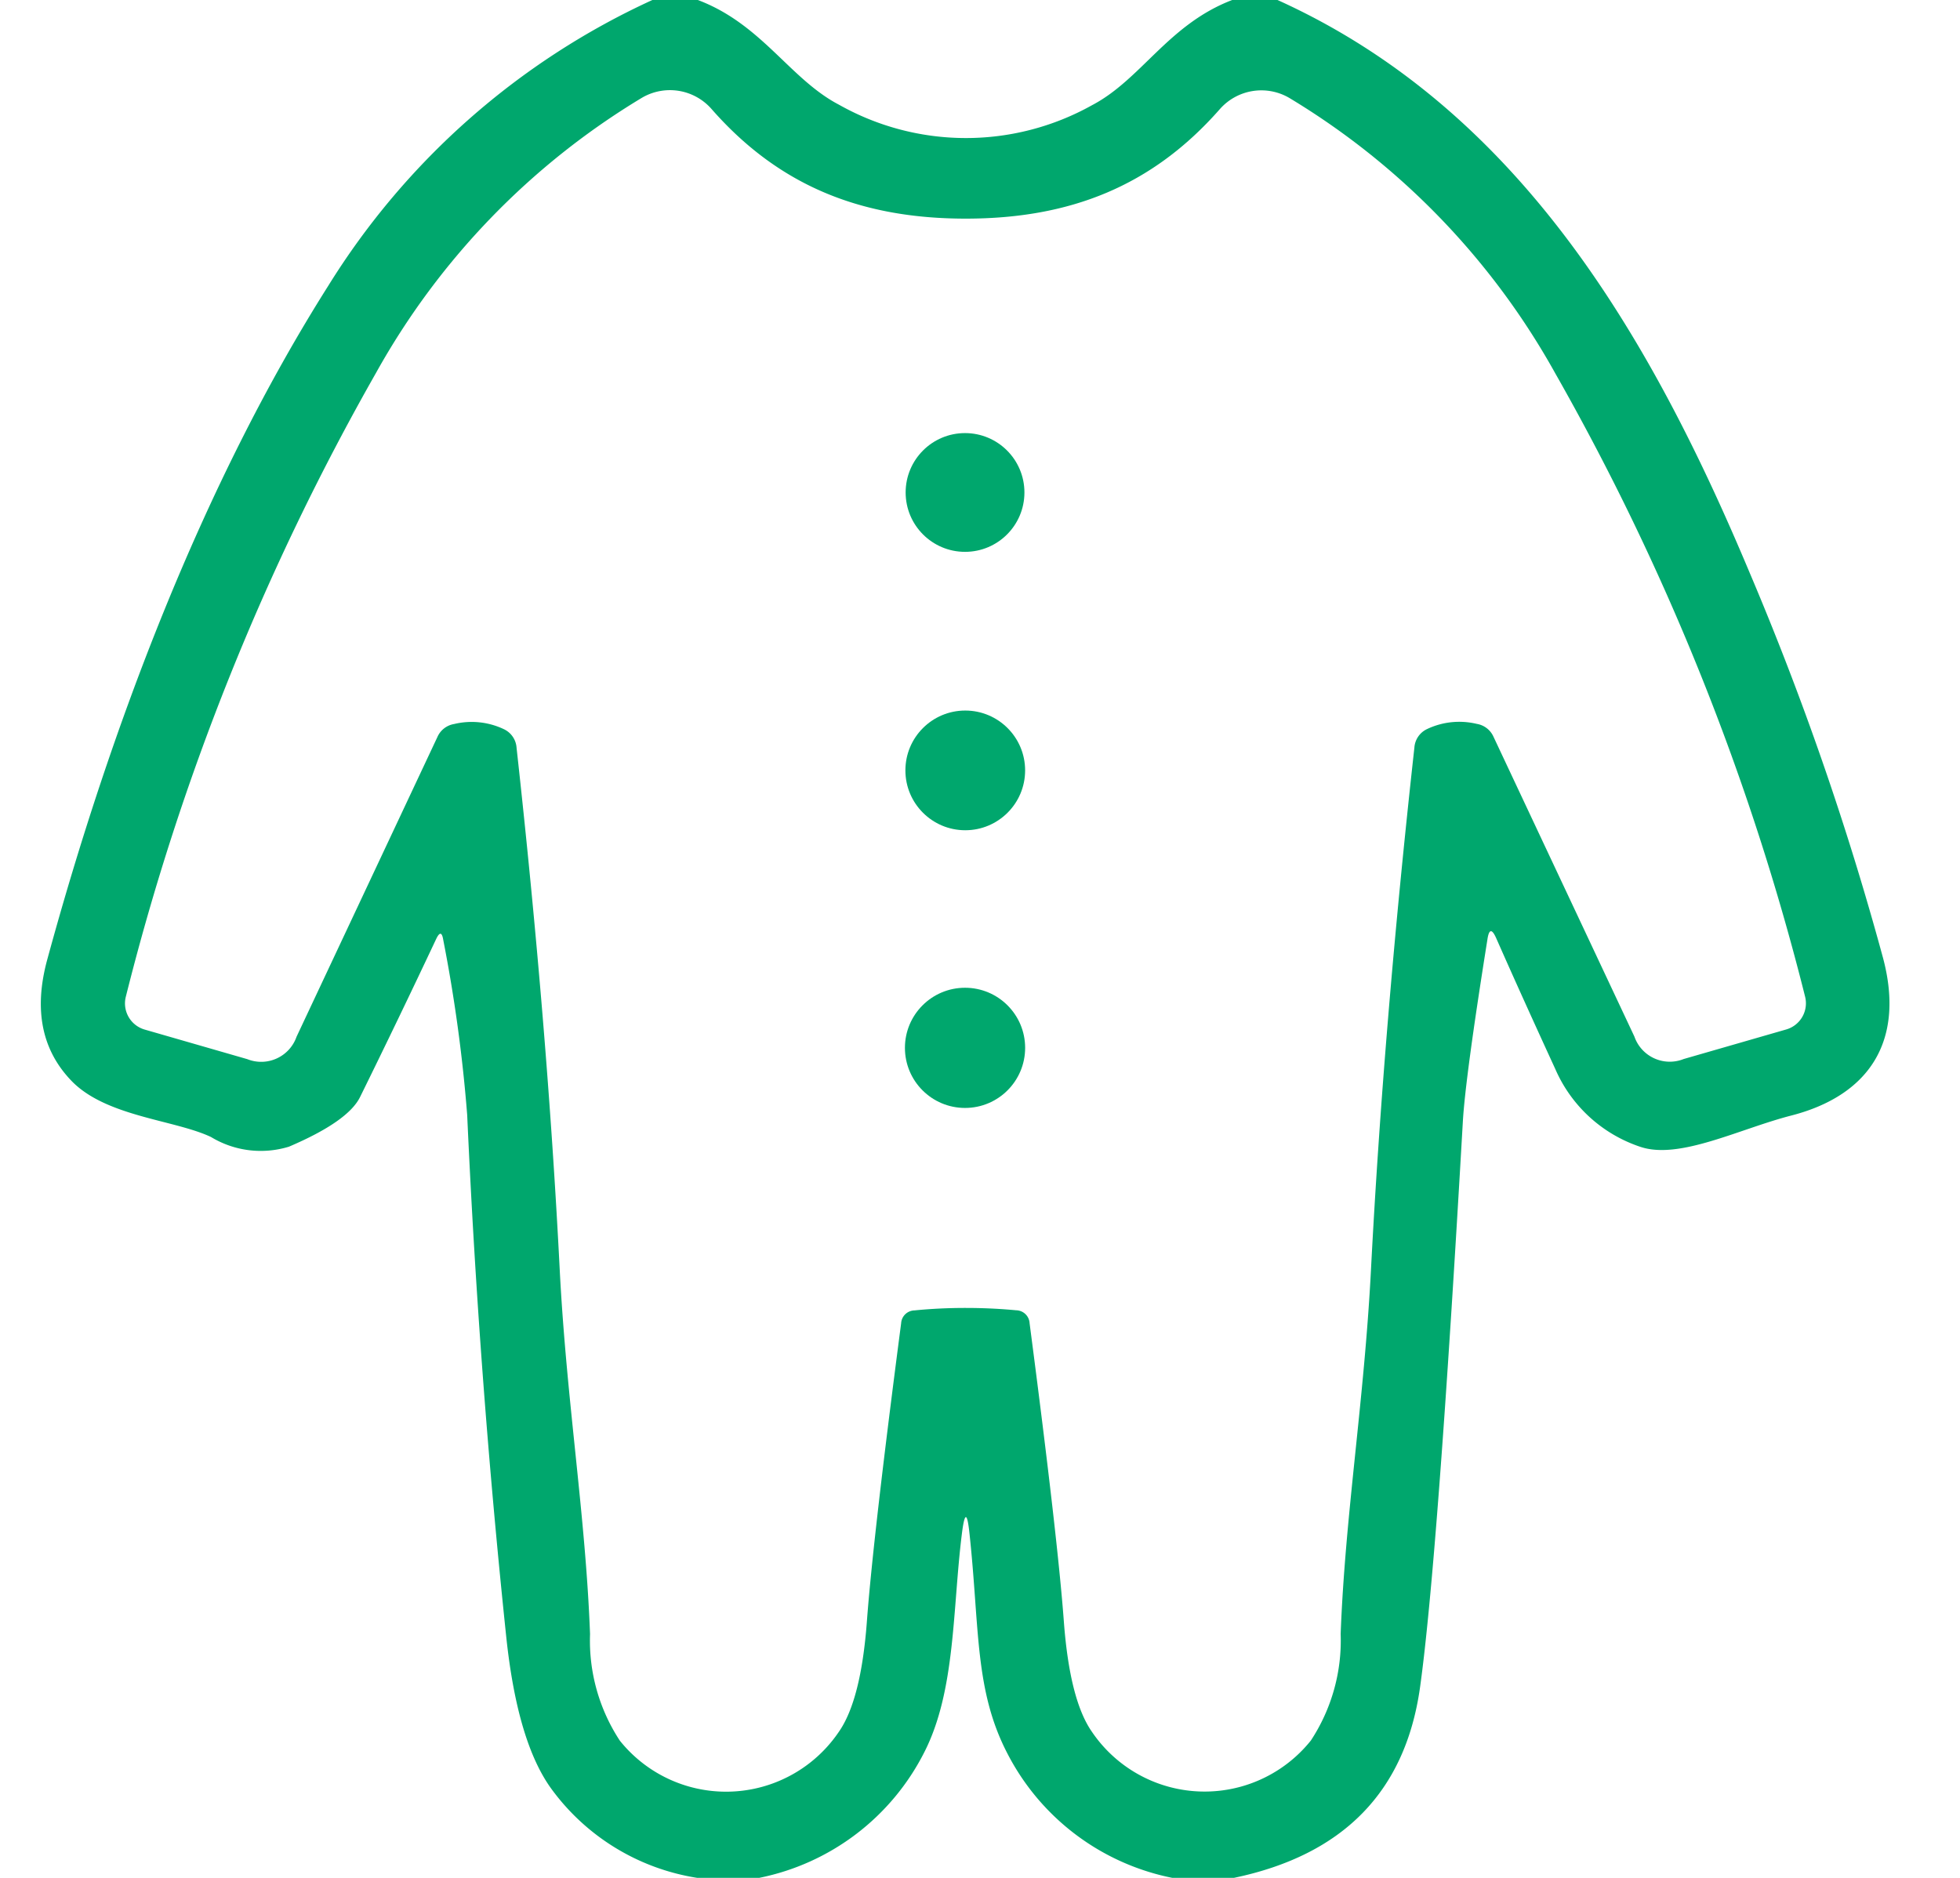 <svg xmlns="http://www.w3.org/2000/svg" xmlns:xlink="http://www.w3.org/1999/xlink" width="96" height="92" viewBox="0 0 96 92">
  <defs>
    <clipPath id="clip-path">
      <rect id="長方形_8042" data-name="長方形 8042" width="96" height="92" transform="translate(3228 -13228)" fill="#fff" stroke="#707070" stroke-width="1"/>
    </clipPath>
  </defs>
  <g id="マスクグループ_14" data-name="マスクグループ 14" transform="translate(-3228 13228)" clip-path="url(#clip-path)">
    <g id="ベビー服のイラスト素材" transform="translate(3229.353 -13228)">
      <path id="パス_107488" data-name="パス 107488" d="M32.827,0c3.139,1.184,4.508,3.875,6.911,5.129a12.658,12.658,0,0,0,12.4.023C54.551,3.887,55.862,1.2,59,0h2.219c11.741,5.313,18.2,16.33,23.092,27.979a146.786,146.786,0,0,1,6.566,18.952c1.092,4.105-.713,6.739-4.474,7.716-2.564.655-5.52,2.2-7.44,1.529a6.922,6.922,0,0,1-4.14-3.806q-1.7-3.7-2.887-6.394-.322-.736-.437.057-1.069,6.7-1.2,8.878-1.242,21.631-2.1,27.761Q67.12,90.321,59.082,92H56.069A11.65,11.65,0,0,1,48,85.928c-1.621-3.105-1.368-6.118-1.863-10.753q-.173-1.69-.38-.011c-.46,3.68-.3,7.67-1.84,10.684A11.631,11.631,0,0,1,35.829,92H32.8a10.934,10.934,0,0,1-7.153-4.37q-1.667-2.3-2.208-7.475-1.334-12.73-1.909-25.53a75.149,75.149,0,0,0-1.173-8.579q-.092-.575-.345-.046-1.863,3.956-3.726,7.739-.586,1.2-3.484,2.438a4.7,4.7,0,0,1-3.818-.472c-1.771-.84-5.072-.989-6.785-2.7Q-.051,50.727.961,47.012c3.093-11.351,7.59-23.242,13.754-32.994A36.615,36.615,0,0,1,30.6,0Zm13.11,64.078q1.277,0,2.484.115a.669.669,0,0,1,.655.632q1.38,10.557,1.679,14.628.288,3.83,1.368,5.382a6.666,6.666,0,0,0,10.729.437,8.918,8.918,0,0,0,1.46-5.221c.218-5.819,1.15-11.4,1.483-17.813q.621-11.971,2.128-25.611a1.084,1.084,0,0,1,.621-.909,3.675,3.675,0,0,1,2.438-.253,1.086,1.086,0,0,1,.817.632l6.9,14.686a1.834,1.834,0,0,0,2.415,1.1l5.025-1.449a1.334,1.334,0,0,0,.92-1.61A121.55,121.55,0,0,0,74.814,18.274,36.333,36.333,0,0,0,61.8,4.8a2.708,2.708,0,0,0-3.4.54c-3.335,3.8-7.371,5.371-12.455,5.371S36.818,9.131,33.494,5.336a2.708,2.708,0,0,0-3.415-.54A36.333,36.333,0,0,0,17.061,18.274,121.582,121.582,0,0,0,4.813,48.818a1.334,1.334,0,0,0,.92,1.622l5.025,1.449a1.834,1.834,0,0,0,2.415-1.1l6.9-14.686a1.086,1.086,0,0,1,.816-.632,3.675,3.675,0,0,1,2.438.253,1.084,1.084,0,0,1,.621.909q1.507,13.639,2.116,25.611c.333,6.417,1.265,11.994,1.483,17.813a8.918,8.918,0,0,0,1.46,5.221,6.666,6.666,0,0,0,10.729-.437q1.081-1.553,1.369-5.382.3-4.071,1.679-14.628a.669.669,0,0,1,.656-.632Q44.649,64.078,45.937,64.078Z" transform="translate(0)" fill="#00a76d"/>
      <circle id="楕円形_97" data-name="楕円形 97" cx="2.909" cy="2.909" r="2.909" transform="translate(43.005 21.218)" fill="#00a76d"/>
      <circle id="楕円形_98" data-name="楕円形 98" cx="2.932" cy="2.932" r="2.932" transform="translate(42.993 34.811)" fill="#00a76d"/>
      <circle id="楕円形_99" data-name="楕円形 99" cx="2.944" cy="2.944" r="2.944" transform="translate(42.97 48.392)" fill="#00a76d"/>
    </g>
  </g>
</svg>
